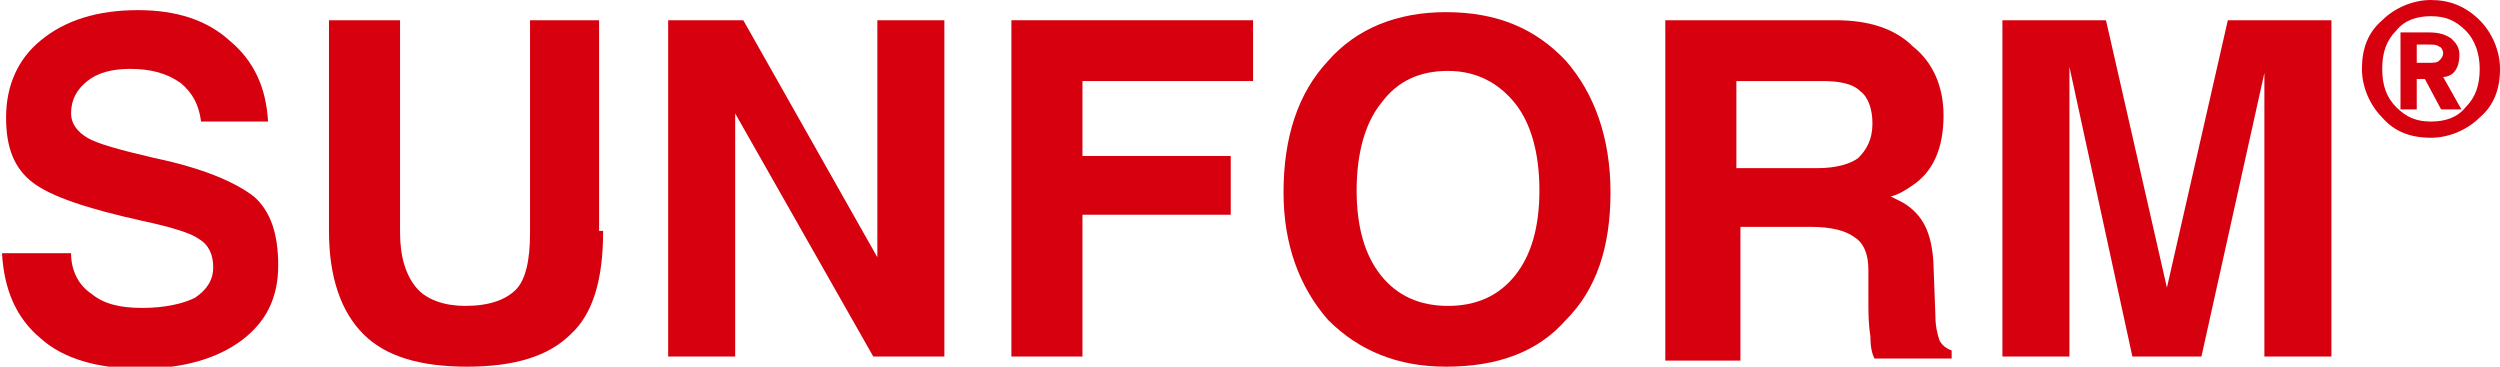 <svg width="150" height="22" viewBox="0 0 150 22" fill="none" xmlns="http://www.w3.org/2000/svg">
<g clip-path="url(#clip0_363_1607)">
<path d="M12.063 7.293C11.941 6.32 11.575 5.591 10.844 4.983C9.991 4.376 9.016 4.133 7.798 4.133C6.701 4.133 5.848 4.376 5.239 4.862C4.63 5.348 4.264 5.956 4.264 6.807C4.264 7.414 4.63 7.901 5.239 8.265C5.848 8.63 7.189 8.994 9.26 9.481C12.184 10.088 14.134 10.939 15.231 11.79C16.206 12.641 16.693 13.978 16.693 15.923C16.693 17.867 15.962 19.326 14.5 20.42C13.037 21.514 10.966 22.122 8.407 22.122C5.848 22.122 3.777 21.514 2.436 20.298C0.974 19.083 0.243 17.381 0.121 15.193H4.264C4.264 16.287 4.751 17.138 5.483 17.624C6.214 18.232 7.189 18.475 8.529 18.475C9.869 18.475 10.966 18.232 11.697 17.867C12.428 17.381 12.794 16.773 12.794 16.044C12.794 15.315 12.55 14.707 11.941 14.342C11.453 13.978 10.235 13.613 8.529 13.249C5.239 12.519 3.046 11.79 1.949 10.939C0.852 10.088 0.365 8.873 0.365 7.05C0.365 5.105 1.096 3.525 2.436 2.431C3.899 1.215 5.848 0.608 8.285 0.608C10.6 0.608 12.428 1.215 13.768 2.431C15.231 3.646 15.962 5.227 16.084 7.293H12.063Z" fill="#D7000F"/>
<path d="M36.188 13.856C36.188 16.773 35.579 18.84 34.239 20.055C32.898 21.392 30.827 22 28.024 22C25.222 22 23.15 21.392 21.81 20.055C20.469 18.718 19.738 16.652 19.738 13.856V1.215H21.932H24.003V13.978C24.003 15.437 24.369 16.53 24.978 17.26C25.587 17.989 26.684 18.354 27.902 18.354C29.365 18.354 30.339 17.989 30.949 17.381C31.558 16.773 31.802 15.558 31.802 13.978V1.215H33.873H35.945V13.856H36.188Z" fill="#D7000F"/>
<path d="M44.111 21.392H42.039H40.09V1.215H42.283H44.598L52.641 15.437V1.215H54.712H56.662V21.392H54.59H52.397L44.111 6.807V21.392Z" fill="#D7000F"/>
<path d="M60.684 21.392V1.215H75.184V3.039V4.862H64.948V9.359H73.844V11.182V12.884H64.948V21.392H62.877H60.684Z" fill="#D7000F"/>
<path d="M79.692 19.204C77.987 17.26 77.012 14.707 77.012 11.547C77.012 8.265 77.865 5.591 79.692 3.646C81.398 1.702 83.835 0.729 86.76 0.729C89.806 0.729 92.121 1.702 93.949 3.646C95.655 5.591 96.63 8.265 96.63 11.547C96.63 14.829 95.777 17.381 93.949 19.204C92.243 21.149 89.806 22 86.76 22C83.835 22 81.52 21.028 79.692 19.204ZM90.903 16.53C91.878 15.315 92.365 13.613 92.365 11.425C92.365 9.238 91.878 7.414 90.903 6.199C89.928 4.983 88.588 4.254 86.882 4.254C85.176 4.254 83.835 4.862 82.861 6.199C81.886 7.414 81.398 9.238 81.398 11.425C81.398 13.613 81.886 15.315 82.861 16.53C83.835 17.746 85.176 18.354 86.882 18.354C88.588 18.354 89.928 17.746 90.903 16.53Z" fill="#D7000F"/>
<path d="M99.918 1.215H101.989H110.154C112.103 1.215 113.687 1.702 114.784 2.796C116.002 3.768 116.612 5.227 116.612 6.928C116.612 8.873 116.002 10.332 114.662 11.182C114.297 11.425 113.931 11.668 113.444 11.79C113.687 11.912 113.931 12.033 114.175 12.155C115.393 12.884 115.881 13.978 116.002 15.68L116.124 18.961C116.124 19.569 116.246 20.055 116.368 20.42C116.49 20.663 116.734 20.906 117.099 21.028V21.514H112.469C112.347 21.271 112.225 20.906 112.225 20.177C112.103 19.448 112.103 18.718 112.103 17.989V16.166C112.103 15.315 111.859 14.586 111.25 14.221C110.763 13.856 109.91 13.613 108.691 13.613H104.426V21.635H102.355H99.918V1.215ZM104.183 10.088H109.057C110.154 10.088 111.007 9.845 111.494 9.481C111.981 8.994 112.347 8.387 112.347 7.414C112.347 6.564 112.103 5.834 111.616 5.47C111.128 4.983 110.275 4.862 109.301 4.862H104.183V10.088Z" fill="#D7000F"/>
<path d="M124.166 21.392H122.216H120.145V1.215H123.313H126.359L130.015 17.26L133.67 1.215H136.838H139.885V21.392H137.813H135.863V4.376L132.086 21.392H130.015H127.943L124.166 4.011V21.392Z" fill="#D7000F"/>
<path d="M148.782 1.215C149.513 1.945 150.001 3.039 150.001 4.133C150.001 5.348 149.635 6.32 148.782 7.05C148.051 7.779 146.954 8.265 145.858 8.265C144.639 8.265 143.664 7.901 142.933 7.05C142.202 6.32 141.715 5.227 141.715 4.133C141.715 2.917 142.08 1.945 142.933 1.215C143.664 0.486 144.761 0 145.858 0C146.954 0 147.929 0.365 148.782 1.215ZM147.929 1.823C147.32 1.215 146.711 0.972 145.858 0.972C145.005 0.972 144.274 1.215 143.786 1.823C143.177 2.431 142.933 3.16 142.933 4.133C142.933 5.105 143.177 5.834 143.786 6.442C144.396 7.05 145.005 7.293 145.858 7.293C146.711 7.293 147.442 7.05 147.929 6.442C148.539 5.834 148.782 5.105 148.782 4.133C148.782 3.282 148.539 2.431 147.929 1.823ZM144.03 1.945H144.517H145.736C146.345 1.945 146.711 2.066 147.076 2.309C147.32 2.552 147.564 2.796 147.564 3.282C147.564 3.768 147.442 4.133 147.198 4.376C147.076 4.497 146.833 4.619 146.589 4.619L147.686 6.564H147.076H146.467L145.492 4.74H145.005V6.564H144.517H144.03V1.945ZM145.005 3.768H145.736C145.98 3.768 146.223 3.768 146.345 3.646C146.467 3.525 146.589 3.403 146.589 3.16C146.589 3.039 146.467 2.796 146.345 2.796C146.223 2.674 145.98 2.674 145.736 2.674H145.005V3.768Z" fill="#D7000F"/>
</g>
<defs>
<clipPath id="clip0_363_1607">
<rect width="150" height="22" fill="white"/>
</clipPath>
</defs>
</svg>
